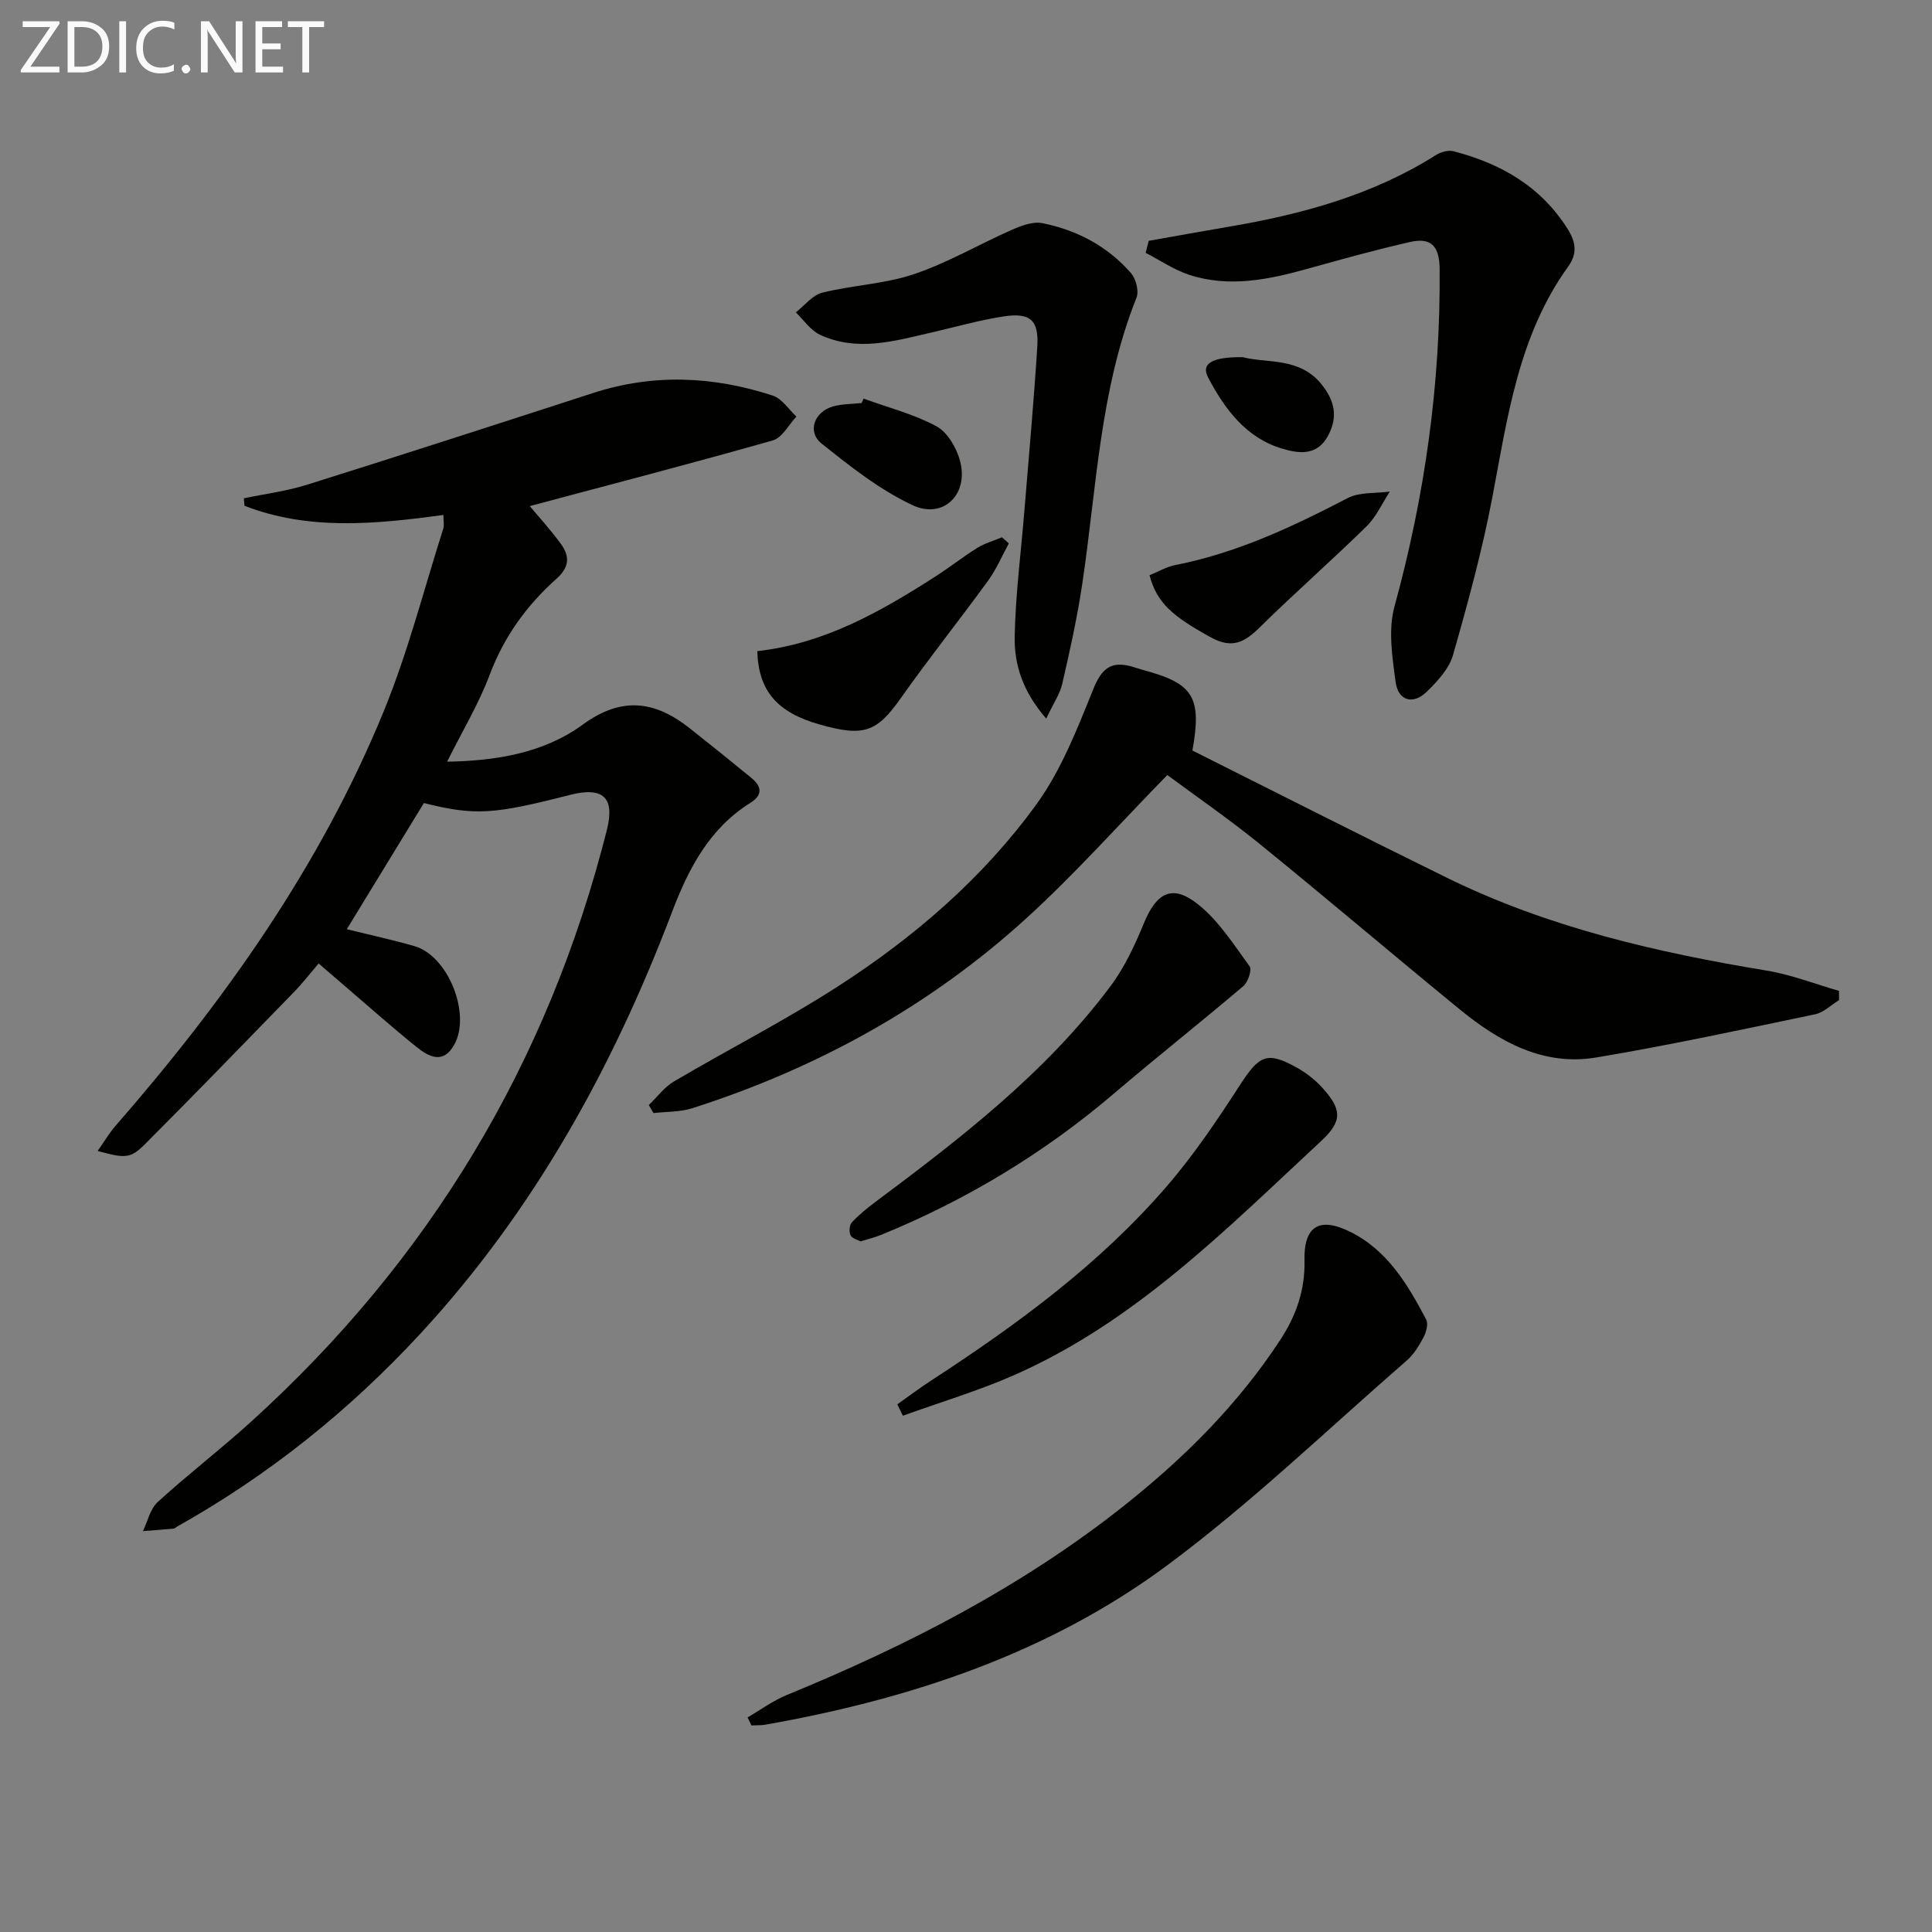 <svg enable-background="new 0 0 400 400" viewBox="0 0 400 400" xmlns="http://www.w3.org/2000/svg"><rect x="0" y="0" width="400" height="400" fill="#808080" stroke="none"/><g fill="#010100"><path d="m91.8 106.62c-14.17 1.92-27.89 3.25-41.18-1.9-.04-.52-.09-1.03-.13-1.55 4.39-.92 8.88-1.49 13.14-2.83 19.77-6.21 39.48-12.59 59.19-18.98 12.48-4.05 24.9-3.47 37.19.55 1.9.62 3.27 2.85 4.88 4.34-1.61 1.69-2.94 4.38-4.88 4.93-16.82 4.78-33.75 9.17-50.33 13.6 1.62 1.95 4.17 4.73 6.39 7.75 1.88 2.55 1.93 4.83-.89 7.33-6.14 5.47-10.84 11.97-13.8 19.86-2.26 6.01-5.63 11.59-8.81 17.98 10.14-.18 19.97-1.76 28.07-7.67 8.08-5.9 14.94-4.94 22.12.72 4.3 3.39 8.56 6.84 12.8 10.3 2.12 1.74 2.43 3.52-.17 5.15-8.52 5.32-12.84 13.63-16.26 22.64-12.22 32.17-28.61 61.87-52.11 87.3-14.69 15.89-31.38 29.27-50.26 39.87-.29.16-.56.46-.87.48-2.1.2-4.2.34-6.3.51.99-2.04 1.51-4.61 3.07-6.03 6.27-5.72 13.02-10.9 19.3-16.6 36.9-33.42 61.51-74.26 73.69-122.55 1.69-6.71-.78-9-7.66-7.24-15.9 4.08-19.67 4.31-30.23 1.68-5.18 8.48-10.43 17.07-15.96 26.12 4.89 1.21 9.5 2.2 14.02 3.51 6.92 2 11.72 13.92 8.28 20.3-2.27 4.22-5.27 2.65-7.84.59-5.19-4.17-10.16-8.61-15.22-12.94-1.51-1.29-3.02-2.59-5.07-4.36-1.79 2.08-3.37 4.14-5.17 5.98-10.2 10.5-20.39 21.01-30.73 31.37-3.09 3.1-4.14 3.02-9.85 1.46 1.33-1.88 2.35-3.64 3.66-5.15 22.65-25.98 42.46-53.87 55.58-85.91 5.01-12.23 8.3-25.17 12.32-37.8.22-.73.02-1.61.02-2.81z"/><path d="m380.75 207.07c-1.65 1-3.18 2.56-4.96 2.93-15.06 3.14-30.12 6.4-45.29 8.94-10.98 1.84-20.09-3.27-28.28-9.96-13.91-11.38-27.59-23.03-41.54-34.35-6.3-5.11-13-9.72-19-14.17-10 10.23-19.07 20.43-29.1 29.58-20.05 18.28-43.4 31.13-69.23 39.4-2.54.81-5.37.7-8.06 1.01-.32-.56-.64-1.12-.96-1.67 1.72-1.64 3.2-3.69 5.19-4.87 11.3-6.66 23.03-12.63 34.04-19.74 15.75-10.16 29.96-22.4 40.99-37.6 5.16-7.1 8.48-15.67 11.81-23.91 1.71-4.23 3.65-5.87 7.93-4.67.8.22 1.58.52 2.38.73 10.37 2.75 12.2 5.54 10.21 16.67 17.4 8.71 35 17.66 52.71 26.35 20.92 10.27 43.33 15.44 66.18 19.21 5.09.84 9.99 2.77 14.98 4.2-.01.65 0 1.29 0 1.92z"/><path d="m237.83 49.86c5.49-.97 10.97-1.97 16.46-2.9 15.15-2.57 29.81-6.52 42.98-14.84 1.01-.64 2.56-1.09 3.65-.81 9.79 2.54 18.11 7.27 23.67 16.14 1.72 2.75 2 5.09.07 7.76-10.27 14.26-12.53 31.11-15.69 47.76-2.09 11.01-5.06 21.87-8.14 32.65-.81 2.84-3.23 5.44-5.44 7.6-2.81 2.75-5.91 1.89-6.44-2-.7-5.17-1.57-10.82-.23-15.68 6.28-22.9 9.55-46.09 9.34-69.85-.04-4.87-1.86-6.55-6.12-5.59-7.1 1.61-14.12 3.57-21.13 5.52-8.09 2.26-16.24 3.96-24.49 1.32-3.2-1.03-6.09-3.03-9.12-4.59.21-.81.42-1.65.63-2.49z"/><path d="m154.78 355.57c2.71-1.57 5.28-3.48 8.15-4.65 24.87-10.2 48.62-22.39 69.79-39.18 12.45-9.88 23.62-20.98 32.37-34.37 3.27-5 5.13-10.29 4.99-16.4-.17-7.11 3.08-9.11 9.48-5.93 7.71 3.83 11.9 10.91 15.72 18.16.48.91 0 2.63-.57 3.7-.92 1.74-2.03 3.55-3.5 4.82-16.43 14.28-32.19 29.49-49.63 42.42-24.55 18.19-53.14 27.64-83.09 32.93-.95.17-1.95.11-2.92.16-.27-.55-.53-1.1-.79-1.66z"/><path d="m216.61 148.78c-4.94-5.68-6.64-11.28-6.53-17.01.17-8.77 1.32-17.51 2.03-26.27.91-11.24 1.95-22.48 2.65-33.74.34-5.53-1.47-7.11-7.1-6.23-5.05.79-10.01 2.21-15.01 3.36-7.61 1.76-15.27 3.97-22.88.42-1.96-.91-3.36-3.06-5.01-4.64 1.82-1.41 3.45-3.57 5.49-4.08 6.25-1.55 12.89-1.78 18.95-3.82 6.98-2.35 13.46-6.17 20.24-9.16 1.97-.87 4.39-1.8 6.35-1.41 7.16 1.42 13.49 4.77 18.35 10.32 1.04 1.19 1.71 3.74 1.16 5.11-7.62 19.11-8.26 39.51-11.26 59.47-1.03 6.86-2.54 13.66-4.1 20.43-.48 2.14-1.84 4.09-3.33 7.25z"/><path d="m178.18 257.01c-.55-.3-1.72-.56-2.07-1.24-.36-.7-.26-2.13.25-2.68 1.45-1.57 3.14-2.94 4.85-4.22 17.75-13.24 35.28-26.76 48.69-44.67 2.93-3.91 5.07-8.54 6.95-13.1 2.62-6.34 5.9-8.11 11.22-3.85 4.26 3.41 7.37 8.32 10.65 12.82.52.71-.33 3.27-1.3 4.09-8.81 7.49-17.9 14.66-26.7 22.17-14.54 12.41-30.66 22.14-48.33 29.35-1.23.5-2.53.81-4.21 1.33z"/><path d="m185.78 290.75c2.36-1.66 4.67-3.41 7.09-4.98 17.76-11.57 34.82-24.06 48.74-40.21 5.62-6.52 10.47-13.75 15.16-20.99 3.98-6.14 5.59-6.99 11.9-3.43 1.85 1.05 3.62 2.44 5.05 4.01 4.04 4.44 4.33 6.88-.11 11.01-19.6 18.21-38.51 37.45-63.55 48.5-7.5 3.31-15.41 5.66-23.13 8.45-.39-.79-.77-1.57-1.15-2.36z"/><path d="m156.79 134.81c13.97-1.56 25.58-8.21 36.92-15.48 2.93-1.88 5.68-4.07 8.64-5.9 1.55-.96 3.39-1.48 5.1-2.19.47.42.94.84 1.42 1.26-1.41 2.58-2.57 5.34-4.28 7.7-5.94 8.17-12.25 16.07-18.07 24.32-4.99 7.05-7.63 8.12-16.98 5.43-8.59-2.46-12.51-6.87-12.75-15.14z"/><path d="m238 119.09c1.75-.7 3.49-1.74 5.36-2.11 12.73-2.49 24.26-7.93 35.67-13.86 2.47-1.28 5.79-.94 8.72-1.35-1.58 2.42-2.8 5.21-4.81 7.19-7.21 7.07-14.82 13.74-22.02 20.83-3.14 3.1-5.71 4.66-10.24 2.16-7.86-4.32-11.17-7.09-12.68-12.86z"/><path d="m178.79 82.53c5.06 1.84 10.38 3.19 15.08 5.72 2.28 1.22 4.14 4.42 4.87 7.08 1.93 6.97-3.41 12.28-9.86 9.24-6.78-3.2-12.89-8.02-18.8-12.76-3.02-2.42-1.49-6.56 2.38-7.66 1.89-.54 3.95-.49 5.93-.71.14-.3.27-.61.4-.91z"/><path d="m257.31 73.95c5 1.31 11.8-.06 16.36 5.69 2.62 3.31 3.39 6.59 1.33 10.5-2.29 4.35-6.14 3.76-9.53 2.75-7.5-2.23-11.9-8.2-15.34-14.73-1.51-2.85.73-4.29 7.18-4.21z"/></g><path d="m12.4 4.8-6.1 9h6v1.2h-8v-.5l6.1-8.9h-5.7v-1.2h7.6v.4z" fill="#fafafa"/><path d="m14 15v-10.6h3c1.6 0 2.9.5 4 1.4s1.6 2.2 1.6 3.8-.5 3-1.6 3.9-2.4 1.5-4 1.5zm1.4-9.4v8.2h1.6c1.3 0 2.4-.4 3.1-1.1s1.1-1.8 1.1-3.1-.4-2.3-1.2-3-1.8-1-3.1-1z" fill="#fafafa"/><path d="m26.1 4.4v10.6h-1.4v-10.6z" fill="#fafafa"/><path d="m36.1 14.6c-.8.4-1.8.6-2.9.6-1.5 0-2.7-.5-3.6-1.4s-1.4-2.2-1.4-3.8c0-1.7.5-3.1 1.5-4.1s2.3-1.6 3.9-1.6c1 0 1.8.1 2.5.4v1.4c-.8-.4-1.6-.6-2.5-.6-1.2 0-2.1.4-2.9 1.2s-1.1 1.8-1.1 3.2c0 1.3.3 2.3 1 3s1.6 1.1 2.7 1.1c1 0 2-.2 2.7-.7v1.3z" fill="#fafafa"/><path d="m37.6 14.3c0-.2.1-.5.3-.6s.4-.3.6-.3c.3 0 .5.1.6.3s.3.4.3.6-.1.4-.3.6-.4.3-.6.3c-.3 0-.5-.1-.6-.3s-.3-.4-.3-.6z" fill="#fafafa"/><path d="m50.2 15h-1.6l-5.3-8.2c-.2-.2-.3-.5-.4-.7 0 .2.1.7.1 1.5v7.4h-1.4v-10.6h1.7l5.2 8.1c.2.4.4.6.4.7 0-.3-.1-.8-.1-1.5v-7.3h1.4z" fill="#fafafa"/><path d="m58.6 15h-5.7v-10.6h5.5v1.2h-4.1v3.4h3.8v1.2h-3.8v3.6h4.3z" fill="#fafafa"/><path d="m67.1 5.6h-3.1v9.4h-1.4v-9.4h-3v-1.2h7.5z" fill="#fafafa"/></svg>